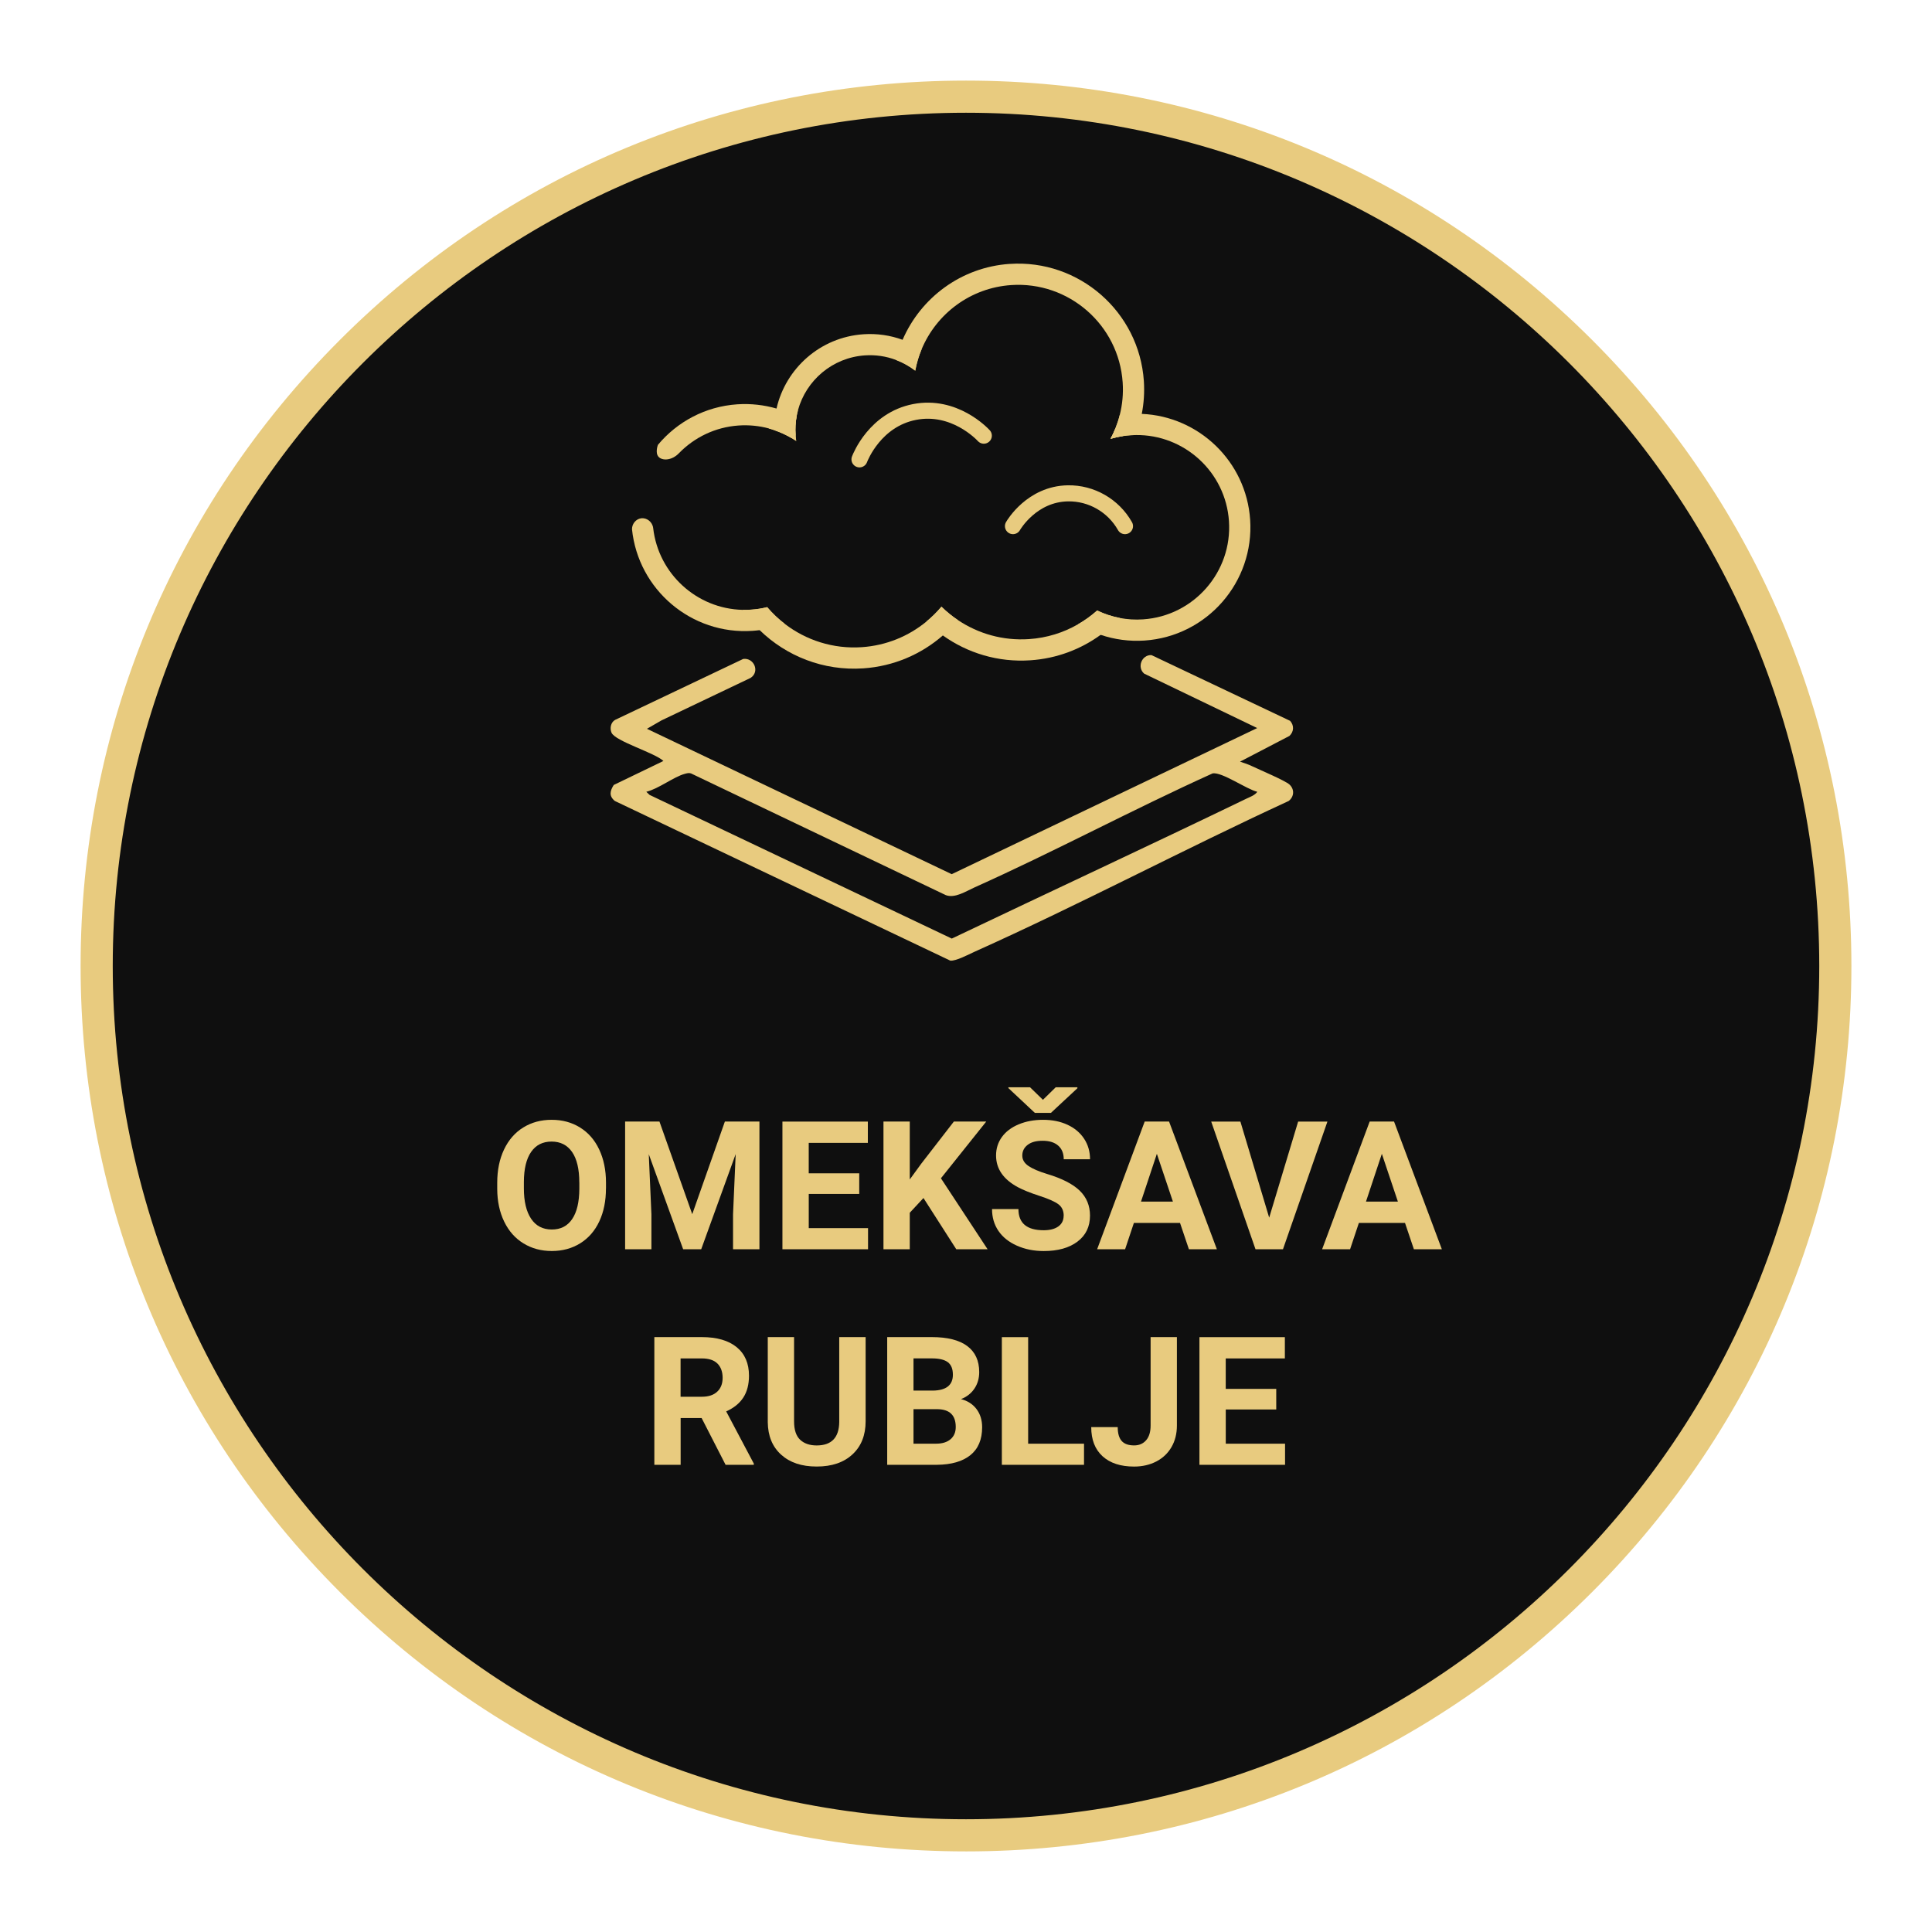 <?xml version="1.0" encoding="UTF-8"?>
<svg id="Layer_1" data-name="Layer 1" xmlns="http://www.w3.org/2000/svg" viewBox="0 0 600.94 600.94">
  <defs>
    <style>
      .cls-1 {
        fill: none;
        stroke: #e8cb7f;
        stroke-linecap: round;
        stroke-miterlimit: 10;
        stroke-width: 5px;
      }

      .cls-2 {
        fill: #0f0f0f;
      }

      .cls-3 {
        fill: #e8cb7f;
      }
    </style>
  </defs>
  <circle class="cls-2" cx="300.47" cy="300.47" r="270.4"/>
  <path class="cls-3" d="M300.47,575.87c-73.56,0-142.72-28.65-194.74-80.66-52.02-52.02-80.66-121.17-80.66-194.74s28.65-142.72,80.66-194.74S226.91,25.07,300.47,25.07s142.72,28.65,194.74,80.66,80.66,121.17,80.66,194.74-28.65,142.72-80.66,194.74c-52.02,52.02-121.18,80.66-194.74,80.66ZM300.47,35.07c-146.34,0-265.4,119.06-265.4,265.4s119.06,265.4,265.4,265.4,265.4-119.06,265.4-265.4S446.82,35.07,300.47,35.07Z"/>
  <g>
    <path class="cls-3" d="M188.48,369.62c0,3.91-.69,7.34-2.07,10.28-1.38,2.95-3.36,5.22-5.93,6.82-2.57,1.6-5.52,2.4-8.85,2.4s-6.23-.79-8.81-2.37c-2.58-1.58-4.58-3.84-6-6.78-1.42-2.94-2.14-6.32-2.16-10.13v-1.96c0-3.91.71-7.35,2.12-10.33,1.41-2.97,3.4-5.26,5.97-6.85,2.57-1.59,5.51-2.39,8.83-2.39s6.25.79,8.83,2.39c2.57,1.59,4.57,3.87,5.97,6.85s2.11,6.41,2.11,10.3v1.77ZM180.19,367.82c0-4.17-.75-7.33-2.24-9.49-1.49-2.16-3.62-3.25-6.38-3.25s-4.87,1.07-6.36,3.21c-1.49,2.14-2.25,5.27-2.26,9.4v1.94c0,4.06.75,7.2,2.24,9.44,1.49,2.24,3.64,3.36,6.44,3.36s4.86-1.08,6.33-3.23c1.47-2.16,2.22-5.3,2.24-9.43v-1.94Z"/>
    <path class="cls-3" d="M205.12,348.85l10.2,28.81,10.15-28.81h10.75v39.72h-8.21v-10.86l.82-18.74-10.72,29.6h-5.62l-10.69-29.57.82,18.71v10.86h-8.18v-39.72h10.69Z"/>
    <path class="cls-3" d="M267.27,371.36h-15.71v10.64h18.44v6.58h-26.63v-39.72h26.57v6.63h-18.39v9.47h15.71v6.41Z"/>
    <path class="cls-3" d="M287.24,372.64l-4.26,4.58v11.35h-8.18v-39.72h8.18v18.01l3.6-4.94,10.12-13.07h10.07l-14.1,17.65,14.51,22.07h-9.74l-10.2-15.93Z"/>
    <path class="cls-3" d="M330.86,378.15c0-1.54-.54-2.73-1.64-3.56-1.09-.83-3.06-1.7-5.89-2.62-2.84-.92-5.08-1.82-6.74-2.71-4.51-2.44-6.77-5.72-6.77-9.85,0-2.15.6-4.06,1.81-5.74,1.21-1.68,2.95-3,5.21-3.94,2.26-.95,4.81-1.42,7.62-1.42s5.37.51,7.58,1.54c2.22,1.03,3.94,2.48,5.17,4.35s1.84,4,1.84,6.38h-8.18c0-1.82-.57-3.23-1.72-4.24-1.15-1.01-2.75-1.51-4.83-1.51s-3.56.42-4.67,1.27c-1.11.85-1.67,1.96-1.67,3.34,0,1.29.65,2.37,1.95,3.25,1.3.87,3.21,1.69,5.74,2.46,4.66,1.4,8.05,3.14,10.18,5.21s3.19,4.66,3.19,7.75c0,3.44-1.3,6.13-3.9,8.09s-6.1,2.93-10.5,2.93c-3.06,0-5.84-.56-8.35-1.68-2.51-1.12-4.42-2.65-5.74-4.6-1.32-1.95-1.98-4.2-1.98-6.77h8.21c0,4.38,2.62,6.58,7.86,6.58,1.95,0,3.46-.4,4.56-1.19,1.09-.79,1.64-1.9,1.64-3.32ZM324.4,342.09l3.98-3.9h6.74v.3l-8.24,7.67h-4.99l-8.24-7.72v-.25h6.74l4.01,3.9Z"/>
    <path class="cls-3" d="M367.04,380.39h-14.35l-2.73,8.18h-8.7l14.79-39.72h7.58l14.87,39.72h-8.7l-2.76-8.18ZM354.9,373.76h9.93l-4.99-14.87-4.94,14.87Z"/>
    <path class="cls-3" d="M394.78,378.73l9-29.87h9.11l-13.83,39.72h-8.54l-13.78-39.72h9.08l8.95,29.87Z"/>
    <path class="cls-3" d="M437.02,380.39h-14.35l-2.73,8.18h-8.7l14.79-39.72h7.58l14.87,39.72h-8.7l-2.76-8.18ZM424.88,373.76h9.93l-4.99-14.87-4.94,14.87Z"/>
    <path class="cls-3" d="M218.23,441.08h-6.52v14.54h-8.18v-39.72h14.76c4.69,0,8.31,1.05,10.86,3.14,2.55,2.09,3.82,5.05,3.82,8.87,0,2.71-.59,4.97-1.76,6.78-1.17,1.81-2.95,3.25-5.33,4.32l8.59,16.23v.38h-8.78l-7.45-14.54ZM211.71,434.45h6.6c2.05,0,3.65-.52,4.77-1.57,1.13-1.04,1.69-2.49,1.69-4.32s-.53-3.35-1.6-4.42c-1.06-1.07-2.7-1.61-4.9-1.61h-6.58v11.92Z"/>
    <path class="cls-3" d="M269.25,415.9v26.16c0,4.35-1.36,7.78-4.08,10.31-2.72,2.53-6.43,3.79-11.14,3.79s-8.32-1.23-11.05-3.68c-2.73-2.46-4.12-5.83-4.17-10.12v-26.46h8.18v26.22c0,2.6.62,4.5,1.87,5.69,1.25,1.19,2.97,1.79,5.17,1.79,4.6,0,6.94-2.42,7.01-7.26v-26.44h8.21Z"/>
    <path class="cls-3" d="M275.96,455.62v-39.72h13.91c4.82,0,8.48.92,10.97,2.77,2.49,1.85,3.74,4.55,3.74,8.12,0,1.95-.5,3.66-1.5,5.14s-2.39,2.57-4.17,3.26c2.04.51,3.64,1.54,4.82,3.08,1.17,1.55,1.76,3.44,1.76,5.67,0,3.82-1.22,6.71-3.66,8.68-2.44,1.96-5.91,2.96-10.42,3h-15.44ZM284.14,432.54h6.06c4.13-.07,6.19-1.72,6.19-4.94,0-1.8-.52-3.1-1.57-3.89s-2.7-1.19-4.95-1.19h-5.73v10.01ZM284.14,438.33v10.72h7.01c1.93,0,3.43-.46,4.51-1.38,1.08-.92,1.62-2.19,1.62-3.81,0-3.64-1.88-5.48-5.65-5.54h-7.5Z"/>
    <path class="cls-3" d="M319.8,449.05h17.38v6.58h-25.56v-39.72h8.18v33.15Z"/>
    <path class="cls-3" d="M357.89,415.9h8.18v27.5c0,2.53-.56,4.76-1.68,6.7-1.12,1.94-2.7,3.43-4.73,4.49-2.04,1.05-4.34,1.58-6.9,1.58-4.2,0-7.47-1.07-9.82-3.21-2.35-2.14-3.52-5.16-3.52-9.07h8.24c0,1.95.41,3.38,1.23,4.31.82.93,2.11,1.39,3.87,1.39,1.56,0,2.81-.54,3.74-1.61.93-1.07,1.39-2.6,1.39-4.58v-27.5Z"/>
    <path class="cls-3" d="M396.98,438.41h-15.71v10.64h18.44v6.58h-26.63v-39.72h26.57v6.63h-18.39v9.47h15.71v6.41Z"/>
  </g>
  <path class="cls-3" d="M385.73,236.92c1.24.39,2.55.84,3.72,1.4,2.31,1.11,10.34,4.49,11.64,5.71,1.63,1.52,1.44,3.79-.25,5.11-32.78,15.11-64.81,32.14-97.74,46.91-1.91.86-5.66,2.89-7.5,2.76l-104.36-49.67c-1.89-1.56-1.51-3.11-.34-4.98l15.45-7.46c-2.64-2.54-14.99-6.13-16.14-8.8-.6-1.38-.23-3.23,1.13-3.99l39.83-18.95c3.36-.44,5.26,3.96,2.3,5.9l-27.72,13.22-4.52,2.61,94.8,45.22,95.02-45.45-35.15-16.92c-2.32-1.95-.78-5.93,2.27-5.77l43.12,20.45c1.28,1.44,1.19,3.37-.22,4.69l-15.36,8ZM391.07,246.28c-3.26-.73-11.03-6.27-13.91-5.71-24.92,11.26-49.11,24.28-74.05,35.46-2.71,1.22-6.11,3.47-8.94,2.39l-79.23-37.85c-.67-.23-1.26-.05-1.9.12-3.41.89-8.27,4.71-12.01,5.59l1.02.97,94,44.69c30.51-14.55,61.19-28.8,91.62-43.51,1.12-.54,2.71-1.08,3.4-2.16Z"/>
  <g>
    <path class="cls-3" d="M314.08,82.08c-15.13,1.02-27.7,10.56-33.33,23.61-.87,2.01-1.57,4.1-2.1,6.26,2.18.81,4.22,1.95,6.04,3.35.42-2.31,1.09-4.55,1.98-6.67,4.61-11.02,15.14-19.1,27.85-19.96,17.91-1.21,33.47,12.37,34.68,30.28.24,3.5-.09,6.91-.91,10.14-.35,1.4-.8,2.77-1.33,4.1-.45,1.13-.96,2.23-1.54,3.3,1.25-.37,2.54-.66,3.86-.86.79-.12,1.59-.21,2.4-.26.52-.04,1.04-.05,1.55-.06.82-2.11,1.47-4.31,1.91-6.57.65-3.29.88-6.72.65-10.22-1.46-21.54-20.17-37.89-41.72-36.43Z"/>
    <path class="cls-3" d="M280.74,105.69c-3.78-1.38-7.91-2.01-12.18-1.72-13.43.91-24.19,10.62-27.03,23.12-.36,1.57-.59,3.19-.69,4.83-.03.62-.05,1.24-.04,1.86,1.89.64,3.69,1.46,5.39,2.46.5.29.99.6,1.47.92-.09-.57-.15-1.15-.2-1.73v-.19c-.14-1.94-.03-3.84.3-5.68.12-.67.27-1.33.45-1.98,2.53-9.26,10.7-16.35,20.8-17.04,3.38-.23,6.64.28,9.63,1.4,2.18.81,4.22,1.95,6.04,3.35.42-2.31,1.09-4.55,1.98-6.67-1.85-1.19-3.84-2.18-5.93-2.94Z"/>
    <g>
      <path class="cls-3" d="M238.63,188.85c-1.62.4-3.29.67-5.01.78-.89.06-1.78.08-2.65.06-14.2-.34-26.17-11.17-27.8-25.42-.23-1.97-2.03-3.32-3.8-3.05-1.56.24-2.8,1.68-2.79,3.4,1.94,18.81,18.49,32.89,37.49,31.6.75-.05,1.49-.13,2.22-.22,2.72-.35,5.33-1.02,7.81-1.95-2-1.53-3.83-3.27-5.47-5.2Z"/>
      <path class="cls-3" d="M247.46,135.25c-.13-1.94-.02-3.84.31-5.68-.6-.3-1.2-.59-1.81-.86-1.43-.64-2.91-1.18-4.42-1.63-3.86-1.12-7.99-1.6-12.23-1.32-9.98.68-18.7,5.47-24.66,12.6-.04.1-.93,2.47.18,3.72,1.12,1.26,4.12,1.25,6.38-1.14,4.76-4.87,11.23-8.09,18.54-8.59,3.24-.22,6.39.11,9.35.9.58.15,1.14.33,1.7.52,1.89.64,3.69,1.46,5.39,2.46.5.29.99.6,1.47.92-.04-.28-.08-.56-.12-.86-.04-.37-.07-.72-.1-1.06Z"/>
    </g>
    <path class="cls-3" d="M355.15,128.73c-1.29-.06-2.6-.04-3.91.05-.99.07-1.98.17-2.95.32-.35,1.4-.8,2.77-1.33,4.1-.45,1.13-.96,2.23-1.54,3.3,1.25-.37,2.54-.66,3.86-.86.79-.12,1.59-.21,2.4-.26.52-.04,1.04-.05,1.55-.06,15.13-.21,27.99,11.49,29.03,26.76,1.07,15.79-10.91,29.51-26.7,30.57-2.48.17-4.91.01-7.24-.43-2.47-.46-4.84-1.25-7.06-2.32-1.82,1.62-3.81,3.06-5.94,4.28,2.21,1.34,4.57,2.45,7.05,3.29,4.27,1.44,8.88,2.09,13.64,1.77,19.43-1.32,34.16-18.19,32.84-37.61-1.23-18.11-15.97-32.14-33.7-32.89Z"/>
    <path class="cls-3" d="M245.96,128.71c-1.79.95-3.5,2.02-5.11,3.21-.59.44-1.17.88-1.74,1.35.58.15,1.14.33,1.7.52,1.89.64,3.69,1.46,5.39,2.46.42-.28.84-.55,1.27-.8v-.19c-.14-1.94-.03-3.84.3-5.68.12-.67.27-1.33.45-1.98-.77.35-1.52.72-2.26,1.12ZM292.83,188.71c-1.42,1.69-2.99,3.24-4.7,4.64-5.5,4.52-12.42,7.43-20.06,7.95-8.95.61-17.36-2.18-23.97-7.25-2-1.53-3.83-3.27-5.47-5.2-1.62.4-3.29.67-5.01.78-.89.06-1.78.08-2.65.06,1.56,2.28,3.35,4.39,5.32,6.31,8.28,8.07,19.82,12.73,32.23,11.89,9.5-.64,18.06-4.41,24.74-10.23,1.69-1.46,3.26-3.07,4.69-4.78-1.83-1.23-3.55-2.63-5.12-4.17Z"/>
    <path class="cls-3" d="M341.26,189.89c-1.82,1.62-3.81,3.06-5.94,4.28-4.52,2.61-9.7,4.25-15.25,4.62-8.13.55-15.82-1.7-22.11-5.92-1.83-1.23-3.55-2.63-5.12-4.17-1.42,1.69-2.99,3.24-4.7,4.64,1.59,1.57,3.31,3.01,5.13,4.31,7.65,5.47,17.16,8.42,27.25,7.73,8.18-.55,15.66-3.42,21.85-7.93,2.15-1.56,4.14-3.32,5.95-5.25-2.47-.46-4.84-1.25-7.06-2.32ZM346.96,133.2c-.45,1.13-.96,2.23-1.54,3.3,1.25-.37,2.54-.66,3.86-.86-.74-.84-1.51-1.65-2.32-2.44Z"/>
  </g>
  <path class="cls-1" d="M267.34,142.88c.32-.84,4.91-12.34,17.1-14.73,12.34-2.42,21,6.74,21.57,7.36"/>
  <path class="cls-1" d="M315.08,163.65c.25-.44,5.89-10.01,17.09-10.2,7.31-.12,14.13,3.8,17.75,10.2"/>
</svg>